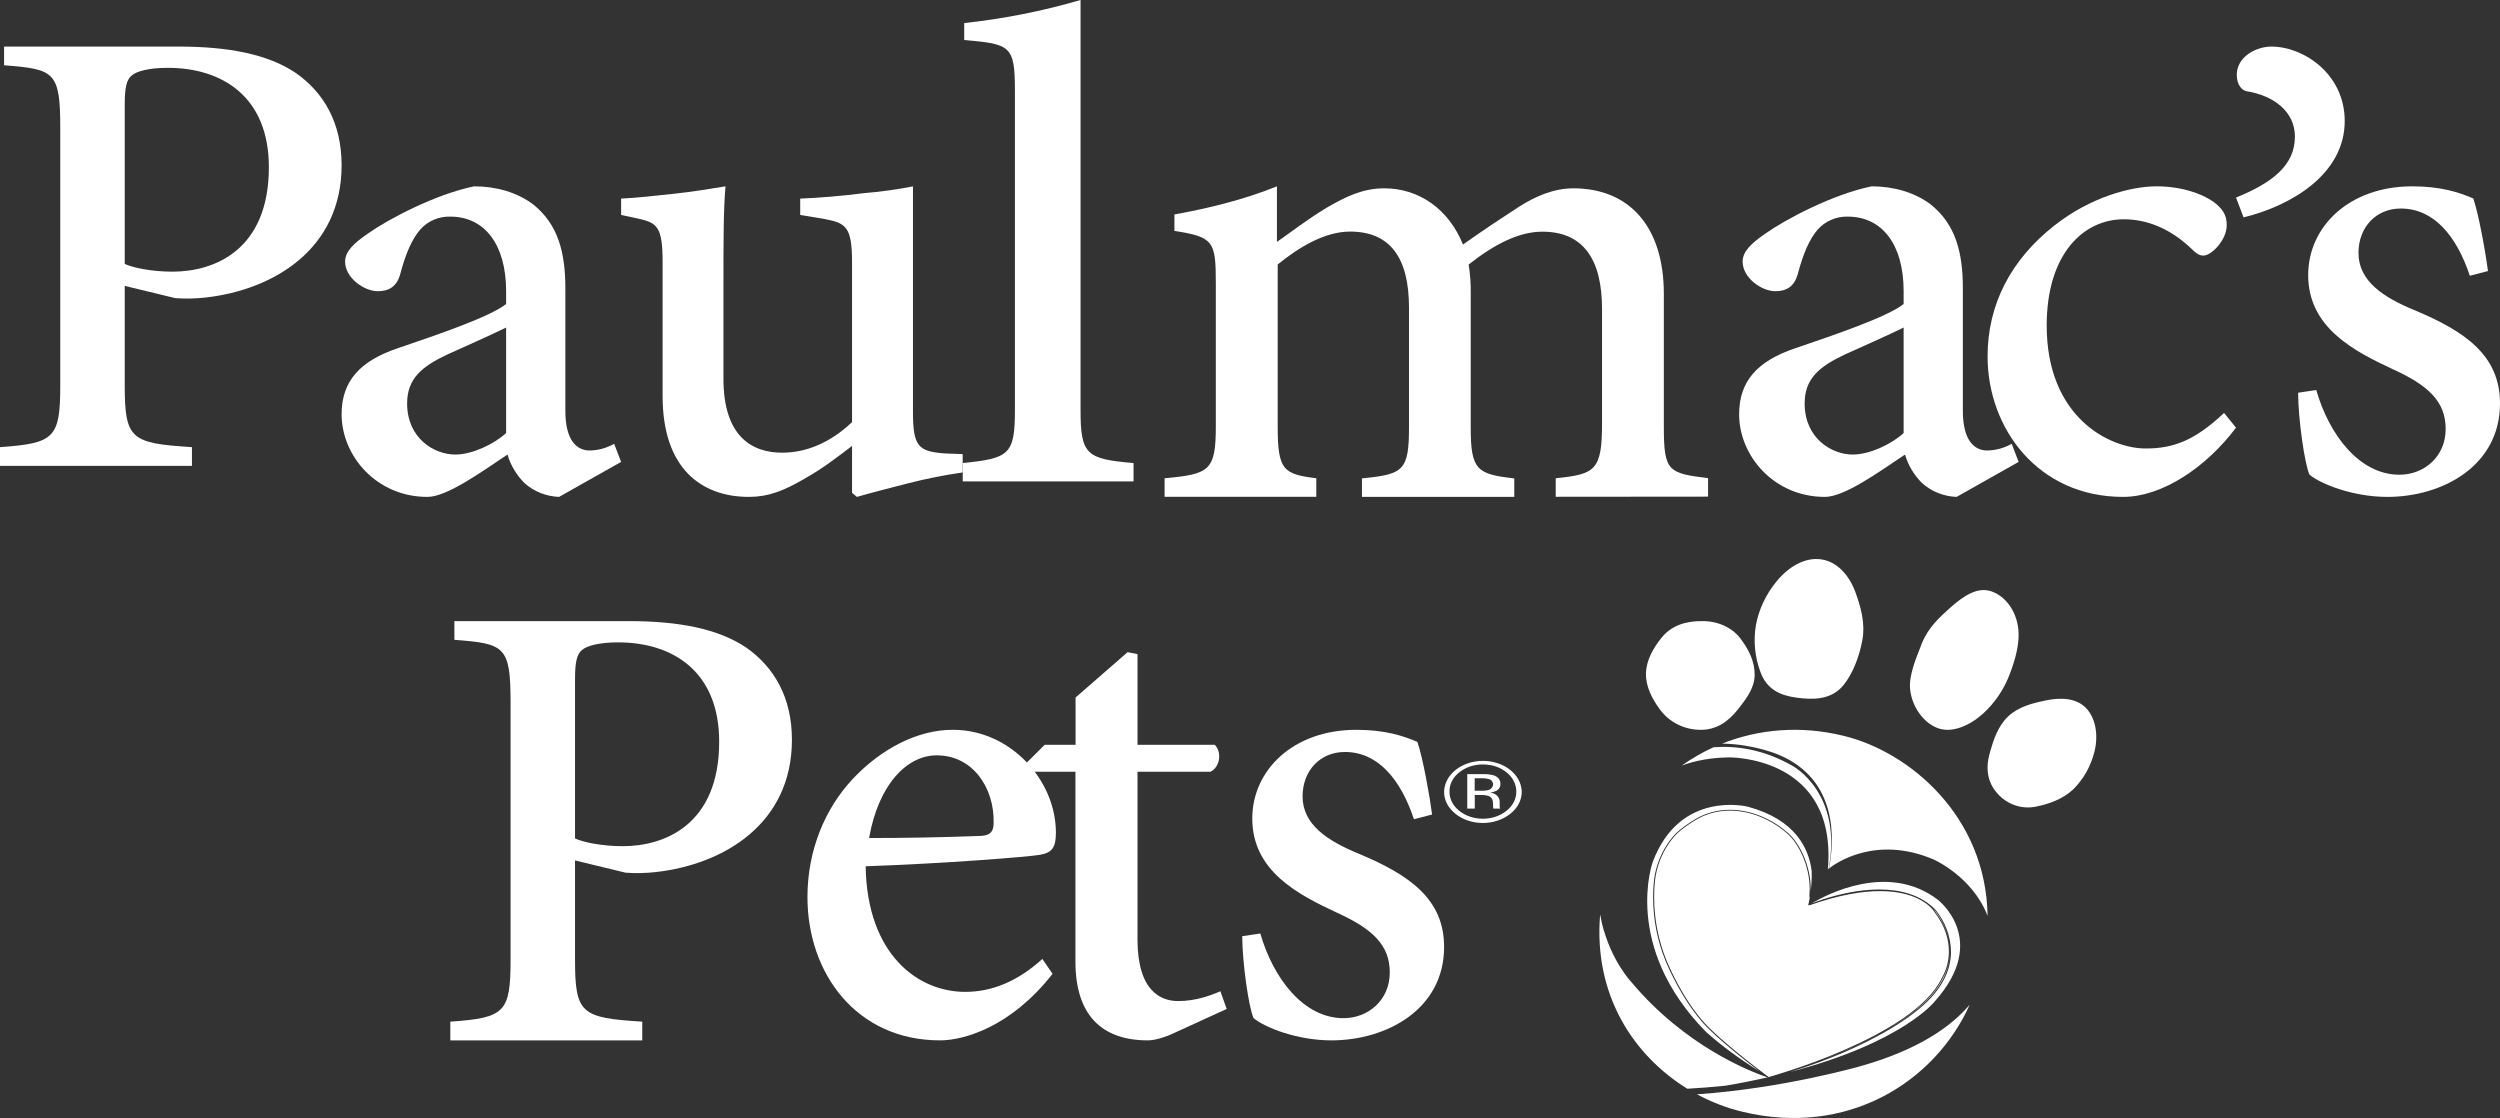 <?xml version="1.0" encoding="UTF-8"?>
<svg width="161px" height="72px" viewBox="0 0 161 72" version="1.1" xmlns="http://www.w3.org/2000/svg" xmlns:xlink="http://www.w3.org/1999/xlink">
    <rect x="0" y="0" width="161" height="72" fill="#333333" stroke="none"/>
    <title>PaulmacsLogo-perf</title>
    <g id="Home-&amp;-Landing-Pages" stroke="none" stroke-width="1" fill="none" fill-rule="evenodd">
        <g id="Performatrin-Home" transform="translate(-924, -10066)" fill="#FFFFFF">
            <g id="Group-16" transform="translate(117, 9983.867)">
                <g id="Group-38" transform="translate(0, 82.133)">
                    <g id="PaulmacsLogo-perf" transform="translate(807, 0)">
                        <path d="M62,30.425 C60.815,30.595 59.641,30.829 58.482,31.125 C57.28,31.434 56.077,31.742 55.186,32 L54.872,31.738 L54.872,28.718 C53.891,29.462 53.001,30.162 51.754,30.863 C50.462,31.607 49.483,32 48.236,32 C45.12,32 42.672,30.119 42.672,25.52 L42.672,16.86 C42.672,14.628 42.315,14.365 41.202,14.103 L40,13.841 L40,12.79 C40.98,12.745 42.138,12.614 43.383,12.481 C44.628,12.349 45.921,12.131 46.723,12 C46.59,13.444 46.59,15.549 46.59,18.391 L46.59,24.384 C46.59,28.104 48.414,29.153 50.373,29.153 C51.888,29.153 53.446,28.536 54.872,27.185 L54.872,16.903 C54.872,14.589 54.47,14.365 53.09,14.103 L51.533,13.841 L51.533,12.79 C52.734,12.745 54.291,12.614 55.628,12.44 C56.691,12.353 57.748,12.207 58.795,12.003 L58.795,26.532 C58.795,28.765 59.149,29.07 60.835,29.201 L61.994,29.245 L62,30.425 Z" id="Path" fill-rule="nonzero"></path>
                        <path d="M62,31 L62,29.821 C64.977,29.513 65.361,29.297 65.361,26.416 L65.361,5.851 C65.361,2.926 65.075,2.839 62.095,2.577 L62.095,1.486 C64.639,1.211 67.148,0.714 69.588,0 L69.588,26.416 C69.588,29.297 69.974,29.559 73,29.821 L73,31 L62,31 Z" id="Path" fill-rule="nonzero"></path>
                        <path d="M100.188,31.992 L100.188,30.8 C102.72,30.536 103.171,30.315 103.171,27.27 L103.171,19.899 C103.171,16.679 101.949,14.92 99.327,14.92 C97.834,14.92 96.253,15.714 94.58,17.038 C94.68,17.651 94.725,18.271 94.715,18.891 L94.715,27.541 C94.715,30.278 95.123,30.542 97.519,30.808 L97.519,32 L87.71,32 L87.71,30.808 C90.377,30.544 90.739,30.323 90.739,27.499 L90.739,19.812 C90.739,16.59 89.52,14.914 86.942,14.914 C85.27,14.914 83.594,15.972 82.284,17.032 L82.284,27.491 C82.284,30.271 82.645,30.536 84.77,30.8 L84.77,31.992 L75,31.992 L75,30.8 C77.894,30.536 78.299,30.315 78.299,27.447 L78.299,18.267 C78.299,15.532 78.164,15.266 75.633,14.869 L75.633,13.81 C77.623,13.456 80.064,12.884 82.234,12 L82.234,15.579 C83.191,14.917 84.132,14.166 85.445,13.372 C86.666,12.666 87.75,12.128 89.151,12.128 C91.414,12.128 93.312,13.497 94.216,15.748 C95.528,14.815 96.794,13.982 97.883,13.276 C98.876,12.653 100.054,12.128 101.32,12.128 C104.935,12.128 107.151,14.6 107.151,18.924 L107.151,27.482 C107.151,30.349 107.424,30.481 110,30.791 L110,31.983 L100.188,31.992 Z" id="Path" fill-rule="nonzero"></path>
                        <path d="M126.005,32 C125.189,31.97 124.41,31.664 123.806,31.135 C123.274,30.615 122.888,29.975 122.683,29.273 C120.933,30.442 118.779,32 117.523,32 C114.244,32 112,29.36 112,26.677 C112,24.556 113.167,23.257 115.592,22.434 C118.282,21.519 121.561,20.4 122.594,19.577 L122.594,18.755 C122.594,15.681 121.158,13.95 119.002,13.95 C118.637,13.94 118.275,14.008 117.941,14.151 C117.607,14.293 117.311,14.505 117.073,14.771 C116.533,15.382 116.124,16.331 115.771,17.671 C115.547,18.451 115.052,18.753 114.335,18.753 C113.438,18.753 112.225,17.888 112.225,16.849 C112.225,16.2 112.763,15.679 113.707,15.031 C115.007,14.115 118.015,12.52 120.529,12 C121.965,12 123.312,12.391 124.343,13.17 C125.959,14.468 126.408,16.287 126.408,18.581 L126.408,26.459 C126.408,28.406 127.173,29.012 127.98,29.012 C128.534,29.002 129.076,28.853 129.552,28.58 L130,29.747 L126.005,32 Z M122.594,21.093 C121.645,21.569 119.766,22.39 118.823,22.823 C117.161,23.603 116.219,24.382 116.219,25.984 C116.219,28.235 117.97,29.273 119.317,29.273 C120.394,29.273 121.786,28.624 122.594,27.889 L122.594,21.093 Z" id="Shape" fill-rule="nonzero"></path>
                        <path d="M144,27.542 C142.074,30.095 139.251,32 136.725,32 C131.25,32 128,27.585 128,22.954 C128,19.619 129.496,16.719 132.319,14.511 C134.63,12.693 137.24,12 138.864,12 L138.908,12 C140.62,12 142.032,12.563 142.715,13.126 C143.272,13.603 143.4,13.992 143.4,14.511 C143.4,15.463 142.416,16.46 141.902,16.46 C141.646,16.46 141.432,16.33 141.091,15.984 C139.72,14.685 138.225,14.122 136.769,14.122 C134.158,14.122 131.807,16.373 131.807,20.962 C131.807,26.892 135.87,28.883 138.18,28.883 C139.977,28.883 141.347,28.364 143.23,26.594 L144,27.542 Z" id="Path" fill-rule="nonzero"></path>
                        <path d="M151,7.792 C151,11.171 147.645,13.224 144.485,14 L144,12.722 C146.381,11.757 147.792,10.622 147.792,8.796 C147.792,7.153 146.381,6.149 144.681,5.875 C144.389,5.83 144.048,5.465 144.048,4.826 C144.048,3.639 145.312,3 146.276,3 C148.374,3 151,4.78 151,7.792 Z" id="Path" fill-rule="nonzero"></path>
                        <path d="M159.057,17.759 C158.193,15.164 156.723,13.429 154.609,13.429 C153.01,13.429 151.886,14.642 151.886,16.287 C151.886,18.105 153.485,19.143 155.471,19.966 C158.797,21.351 161,22.91 161,25.984 C161,30.008 157.286,32 153.745,32 C151.542,32 149.468,31.179 148.734,30.572 C148.43,29.961 148,26.979 148,25.291 L149.167,25.117 C149.987,27.974 151.93,30.572 154.522,30.572 C156.119,30.572 157.501,29.402 157.501,27.627 C157.501,25.852 156.378,24.814 154.091,23.775 C151.586,22.606 148.647,21.092 148.647,17.716 C148.647,14.599 151.283,12 155.347,12 C157.205,12 158.369,12.391 159.277,12.78 C159.622,13.732 160.097,16.415 160.227,17.455 L159.057,17.759 Z" id="Path" fill-rule="nonzero"></path>
                        <path d="M36.004,32 C35.188,31.97 34.409,31.664 33.804,31.135 C33.273,30.615 32.887,29.975 32.682,29.273 C30.932,30.442 28.777,32 27.522,32 C24.244,32 22,29.36 22,26.677 C22,24.556 23.168,23.257 25.591,22.434 C28.281,21.519 31.56,20.4 32.594,19.577 L32.594,18.755 C32.594,15.681 31.157,13.95 29.003,13.95 C28.638,13.94 28.276,14.008 27.942,14.15 C27.608,14.292 27.311,14.504 27.074,14.771 C26.534,15.382 26.124,16.331 25.77,17.671 C25.547,18.451 25.053,18.753 24.334,18.753 C23.437,18.753 22.225,17.888 22.225,16.849 C22.225,16.2 22.763,15.679 23.706,15.031 C25.008,14.115 28.015,12.52 30.528,12 C31.965,12 33.312,12.391 34.344,13.17 C35.96,14.468 36.409,16.287 36.409,18.581 L36.409,26.459 C36.409,28.406 37.172,29.012 37.979,29.012 C38.533,29.002 39.075,28.853 39.551,28.58 L40,29.747 L36.004,32 Z M32.594,21.093 C31.644,21.569 29.766,22.39 28.822,22.823 C27.162,23.603 26.219,24.382 26.219,25.984 C26.219,28.235 27.969,29.273 29.318,29.273 C30.394,29.273 31.785,28.624 32.594,27.889 L32.594,21.093 Z" id="Shape" fill-rule="nonzero"></path>
                        <path d="M11.514,3 C14.726,3 17.27,3.496 19.055,4.703 C20.839,5.948 22,7.901 22,10.642 C22,16.042 17.626,18.66 13.254,19.159 C12.602,19.233 11.945,19.246 11.29,19.2 L8.033,18.411 L8.033,24.808 C8.033,28.298 8.435,28.546 12.362,28.796 L12.362,30 L0,30 L0,28.796 C3.524,28.546 3.881,28.21 3.881,24.767 L3.881,8.274 C3.881,4.62 3.524,4.453 0.263,4.204 L0.263,3 L11.514,3 Z M8.033,16.997 C8.568,17.246 9.772,17.495 11.112,17.495 C13.787,17.495 17.315,16.124 17.315,10.767 C17.315,6.238 14.325,4.368 10.799,4.368 C9.638,4.368 8.79,4.576 8.479,4.867 C8.164,5.116 8.033,5.614 8.033,6.695 L8.033,16.997 Z" id="Shape" fill-rule="nonzero"></path>
                        <path d="M67.785,62.714 C65.079,66.177 62.028,67 60.546,67 C55.14,67 52,62.67 52,57.778 C52,54.749 53.134,52.064 54.921,50.159 C56.751,48.212 59.106,47 61.329,47 L61.373,47 C65.078,47 68,50.246 68,53.622 C68,54.538 67.783,54.923 66.953,55.053 C66.212,55.182 60.805,55.614 55.749,55.788 C55.835,61.46 59.106,63.877 62.157,63.877 C63.902,63.877 65.557,63.184 67.128,61.756 L67.785,62.714 Z M55.969,53.969 C58.275,53.969 60.589,53.926 62.987,53.839 C63.73,53.839 63.991,53.622 63.991,52.972 C64.034,50.723 62.638,48.644 60.328,48.644 C58.41,48.644 56.579,50.506 55.969,53.969 Z" id="Shape" fill-rule="nonzero"></path>
                        <path d="M75.776,66.45 C75.008,66.832 74.328,67 73.921,67 C70.934,67 69.258,65.351 69.258,61.929 L69.258,49.7 L66.227,49.7 L66,49.235 L67.277,47.966 L69.266,47.966 L69.266,44.919 L72.617,42 L73.255,42.127 L73.255,47.966 L78.234,47.966 C78.687,48.431 78.598,49.361 77.963,49.7 L73.255,49.7 L73.255,60.493 C73.255,63.877 74.795,64.469 75.88,64.469 C76.966,64.469 77.918,64.131 78.593,63.837 L79,64.976 L75.776,66.45 Z" id="Path" fill-rule="nonzero"></path>
                        <path d="M91.057,52.757 C90.193,50.162 88.724,48.427 86.609,48.427 C85.01,48.427 83.886,49.64 83.886,51.286 C83.886,53.104 85.485,54.143 87.472,54.966 C90.796,56.35 93,57.908 93,60.984 C93,65.008 89.286,67 85.744,67 C83.542,67 81.467,66.177 80.734,65.57 C80.429,64.959 80,61.979 80,60.291 L81.165,60.117 C81.987,62.975 83.93,65.57 86.521,65.57 C88.12,65.57 89.502,64.402 89.502,62.627 C89.502,60.852 88.379,59.813 86.09,58.773 C83.585,57.606 80.647,56.092 80.647,52.713 C80.647,49.598 83.281,47 87.347,47 C89.203,47 90.371,47.389 91.278,47.778 C91.624,48.731 92.097,51.415 92.228,52.455 L91.057,52.757 Z" id="Path" fill-rule="nonzero"></path>
                        <path d="M40.514,40 C43.726,40 46.27,40.498 48.055,41.703 C49.84,42.951 51,44.902 51,47.643 C51,53.044 46.626,55.661 42.254,56.159 C41.602,56.233 40.945,56.248 40.29,56.201 L37.032,55.412 L37.032,61.807 C37.032,65.298 37.435,65.546 41.362,65.795 L41.362,67 L29,67 L29,65.795 C32.526,65.546 32.881,65.209 32.881,61.766 L32.881,45.276 C32.881,41.615 32.526,41.454 29.263,41.205 L29.263,40 L40.514,40 Z M37.032,53.996 C37.568,54.245 38.774,54.494 40.112,54.494 C42.787,54.494 46.315,53.123 46.315,47.766 C46.315,43.238 43.325,41.368 39.799,41.368 C38.638,41.368 37.79,41.576 37.477,41.867 C37.162,42.116 37.032,42.616 37.032,43.695 L37.032,53.996 Z" id="Shape" fill-rule="nonzero"></path>
                        <path d="M97.266,52.405 C97.034,52.593 96.758,52.743 96.454,52.845 C96.15,52.947 95.825,53 95.496,53 C95.167,53 94.841,52.947 94.537,52.845 C94.233,52.743 93.957,52.593 93.725,52.405 C93.491,52.217 93.305,51.994 93.18,51.747 C93.056,51.5 92.994,51.235 93,50.968 C93.018,50.442 93.288,49.941 93.755,49.573 C94.223,49.206 94.848,49 95.5,49 C96.152,49 96.778,49.206 97.245,49.573 C97.712,49.941 97.982,50.442 98,50.968 C98.005,51.235 97.943,51.501 97.816,51.748 C97.69,51.995 97.503,52.218 97.266,52.405 Z M93.975,49.74 C93.772,49.9 93.611,50.092 93.503,50.304 C93.396,50.516 93.343,50.743 93.348,50.972 C93.343,51.203 93.395,51.431 93.502,51.644 C93.609,51.858 93.769,52.051 93.971,52.213 C94.171,52.376 94.408,52.505 94.669,52.593 C94.932,52.681 95.212,52.727 95.496,52.727 C95.779,52.727 96.06,52.681 96.322,52.593 C96.583,52.505 96.821,52.376 97.02,52.213 C97.224,52.052 97.385,51.858 97.493,51.645 C97.601,51.432 97.653,51.203 97.649,50.972 C97.651,50.628 97.526,50.291 97.29,50.004 C97.055,49.717 96.718,49.493 96.325,49.361 C95.931,49.229 95.498,49.194 95.08,49.262 C94.663,49.329 94.279,49.496 93.978,49.74 L93.975,49.74 Z M95.447,49.854 C95.7,49.843 95.955,49.87 96.197,49.933 C96.334,49.977 96.449,50.056 96.526,50.157 C96.603,50.259 96.636,50.377 96.623,50.496 C96.63,50.582 96.609,50.667 96.561,50.744 C96.515,50.821 96.443,50.887 96.354,50.934 C96.233,50.992 96.098,51.028 95.958,51.041 C96.051,51.049 96.14,51.073 96.222,51.11 C96.303,51.147 96.373,51.198 96.429,51.259 C96.521,51.359 96.573,51.479 96.578,51.604 L96.578,51.767 C96.578,51.817 96.578,51.872 96.578,51.931 C96.578,51.97 96.585,52.009 96.6,52.046 L96.617,52.073 L96.165,52.073 C96.164,52.066 96.164,52.059 96.165,52.051 C96.164,52.043 96.164,52.035 96.165,52.027 L96.153,51.955 L96.153,51.78 C96.153,51.523 96.068,51.354 95.894,51.271 C95.724,51.214 95.541,51.189 95.357,51.2 L94.975,51.2 L94.975,52.073 L94.491,52.073 L94.491,49.854 L95.447,49.854 Z M95.969,50.203 C95.784,50.138 95.584,50.11 95.384,50.121 L94.97,50.121 L94.97,50.924 L95.413,50.924 C95.569,50.93 95.725,50.913 95.874,50.875 C95.949,50.846 96.015,50.802 96.063,50.747 C96.113,50.693 96.143,50.629 96.153,50.561 C96.163,50.494 96.152,50.426 96.121,50.363 C96.089,50.301 96.039,50.246 95.974,50.203 L95.969,50.203 Z" id="Shape" fill-rule="nonzero"></path>
                        <path d="M116.674,56.123 C116.505,54.659 115.644,52.787 112.571,51.954 C112.571,51.954 108.196,50.828 106.439,55.503 C106.439,55.503 104.442,60.937 109.871,66.458 C110.815,67.297 111.945,68.147 113.295,68.988 C111.447,67.577 110.254,66.519 109.687,65.891 C108.756,64.847 107.873,63.334 107.271,61.909 C106.734,60.592 106.459,59.191 106.46,57.779 C106.46,57.493 106.471,57.212 106.495,56.937 C106.551,56.144 106.786,55.371 107.185,54.671 C107.72,53.759 108.115,53.436 109.011,52.857 C109.715,52.394 110.553,52.147 111.41,52.151 C112.784,52.151 114.151,52.751 115.185,53.677 C115.872,54.295 116.612,55.715 116.612,57.26 L116.612,57.26 C116.612,57.303 116.612,57.346 116.611,57.389 C116.654,57.034 116.686,56.599 116.674,56.123 Z M116.547,57.819 C116.544,57.814 116.54,57.808 116.538,57.802 C116.528,57.776 116.524,57.748 116.526,57.72 L116.526,57.661 C116.538,57.525 116.543,57.388 116.543,57.252 C116.543,55.726 115.811,54.314 115.137,53.713 C114.115,52.797 112.76,52.205 111.412,52.205 C110.568,52.201 109.742,52.444 109.048,52.9 C108.161,53.478 107.777,53.781 107.243,54.693 C106.849,55.385 106.617,56.149 106.562,56.933 C106.538,57.208 106.527,57.485 106.527,57.77 C106.526,59.176 106.8,60.571 107.335,61.883 C107.934,63.3 108.808,64.809 109.741,65.848 C110.357,66.526 111.719,67.724 113.858,69.331 C113.875,69.341 113.893,69.352 113.91,69.362 L113.931,69.356 L113.931,69.356 C114.103,69.306 114.62,69.156 115.356,68.914 C116.259,68.621 117.486,68.18 118.77,67.619 C121.336,66.503 124.13,64.902 125.046,62.995 C125.356,62.46 125.514,61.859 125.506,61.249 C125.506,60.538 125.293,59.663 124.574,58.73 C124.528,58.657 124.477,58.588 124.42,58.523 C124.254,58.346 124.065,58.191 123.856,58.062 C123.323,57.724 122.449,57.387 121.083,57.387 C119.945,57.387 118.462,57.622 116.556,58.292 C116.547,58.295 116.539,58.295 116.531,58.292 C116.523,58.289 116.517,58.283 116.514,58.276 L116.513,58.275 C116.466,58.305 116.442,58.322 116.442,58.322 C116.443,58.321 116.443,58.32 116.444,58.319 C116.443,58.32 116.443,58.321 116.442,58.321 C116.442,58.321 116.493,58.134 116.547,57.819 Z M113.807,69.375 C112.706,69.002 108.524,67.377 105.064,63.251 C105.064,63.251 103.748,61.877 103.167,59.462 C103.203,59.657 103.243,59.855 103.288,60.056 C103.288,60.056 103.218,59.797 103.142,59.352 C103.107,59.203 103.077,59.05 103.049,58.893 C102.606,64.121 105.249,68.009 108.665,70.114 C109.457,70.069 110.279,70.007 111.107,69.921 C112.076,69.757 112.98,69.578 113.824,69.388 C113.818,69.384 113.812,69.38 113.807,69.375 Z M109.287,70.473 C110.227,70.98 111.213,71.356 112.2,71.594 C119.013,73.242 124.625,69.66 126.849,64.703 C125.656,66.111 123.541,67.614 119.799,68.667 C119.799,68.667 114.824,70.098 109.287,70.473 Z M128,58.986 C127.903,52.559 122.967,48.413 118.731,47.388 L118.675,47.375 C115.946,46.715 113.259,46.951 110.904,47.888 C112.953,47.917 114.535,48.601 114.535,48.601 C118.44,50.229 118.124,54.221 117.785,55.931 C118.233,55.579 120.794,53.777 124.503,55.34 C124.503,55.34 127.027,56.435 128,58.986 Z M117.764,55.947 C118.689,51.065 115.458,49.334 115.458,49.334 C113.578,48.244 111.795,48.017 110.353,48.123 C109.634,48.45 108.95,48.844 108.309,49.3 C109.178,48.983 110.185,48.789 111.351,48.776 C111.351,48.776 118.346,48.663 117.714,55.989 C117.714,55.989 117.731,55.974 117.764,55.947 Z M115.267,69.038 C122.536,67.142 124.598,64.491 124.598,64.491 C128.171,60.49 124.776,57.927 124.776,57.927 C121.602,55.527 117.656,57.593 116.672,58.179 C117.192,57.972 119.075,57.283 121.027,57.283 C122.336,57.283 123.665,57.593 124.637,58.577 C125.274,59.352 125.627,60.301 125.645,61.283 C125.645,62.443 125.106,63.849 123.252,65.239 C123.252,65.239 120.65,67.403 115.267,69.038 Z M125.573,61.249 C125.573,60.526 125.354,59.638 124.624,58.697 L124.624,58.695 C124.585,58.63 124.539,58.569 124.488,58.512 L124.589,58.611 C124.781,58.842 124.946,59.092 125.081,59.357 C125.401,59.951 125.571,60.608 125.578,61.275 C125.578,62.416 125.052,63.802 123.209,65.184 C123.208,65.187 123.02,65.342 122.638,65.605 C121.78,66.194 119.944,67.31 117.088,68.356 C119.986,67.271 123.959,65.386 125.107,63.011 C125.42,62.471 125.58,61.864 125.573,61.249 Z" id="Shape"></path>
                        <path d="M129.327,46.135 C128.642,46.782 128.37,47.694 128.147,48.467 C127.849,49.497 128.002,50.388 128.623,51.089 C128.937,51.45 129.339,51.72 129.788,51.868 C130.236,52.017 130.716,52.04 131.176,51.935 C131.943,51.772 132.836,51.475 133.521,50.829 C134.154,50.199 134.612,49.407 134.848,48.534 C135.146,47.504 135.014,46.35 134.388,45.65 C133.764,44.95 132.745,44.896 131.722,45.113 C130.954,45.275 130.011,45.49 129.327,46.135 Z" id="Path"></path>
                        <path d="M106.001,43.375 C105.981,44.229 106.411,45.015 106.863,45.643 C107.465,46.483 108.406,46.981 109.473,47 C110.542,47.018 111.299,46.476 111.944,45.658 C112.423,45.043 112.981,44.349 112.999,43.49 C113.018,42.632 112.629,41.866 112.17,41.238 C111.913,40.856 111.541,40.539 111.094,40.322 C110.646,40.104 110.139,39.993 109.625,40.001 C108.556,39.984 107.602,40.293 106.97,41.111 C106.484,41.725 106.014,42.516 106.001,43.375 Z" id="Path"></path>
                        <path d="M123.761,41.452 C123.357,42.476 122.92,43.522 123.012,44.402 C123.141,45.576 123.92,46.579 124.808,46.897 C125.695,47.215 126.799,46.766 127.706,45.961 C128.463,45.266 129.044,44.414 129.404,43.472 C129.807,42.446 130.076,41.396 129.981,40.516 C129.853,39.342 129.161,38.411 128.271,38.091 C127.381,37.772 126.5,38.332 125.593,39.137 C124.92,39.74 124.163,40.425 123.761,41.452 Z" id="Path"></path>
                        <path d="M113.081,40.259 C112.911,41.267 113.009,42.295 113.367,43.263 C113.779,44.406 114.647,44.784 115.678,44.926 C116.708,45.068 117.928,45.1 118.721,44.122 C119.313,43.391 119.744,42.297 119.94,41.199 C120.137,40.101 119.81,39.027 119.5,38.169 C119.092,37.035 118.311,36.166 117.273,36.021 C116.234,35.876 115.178,36.492 114.387,37.47 C113.713,38.299 113.266,39.254 113.081,40.259 Z" id="Path"></path>
                    </g>
                </g>
            </g>
        </g>
    </g>
</svg>